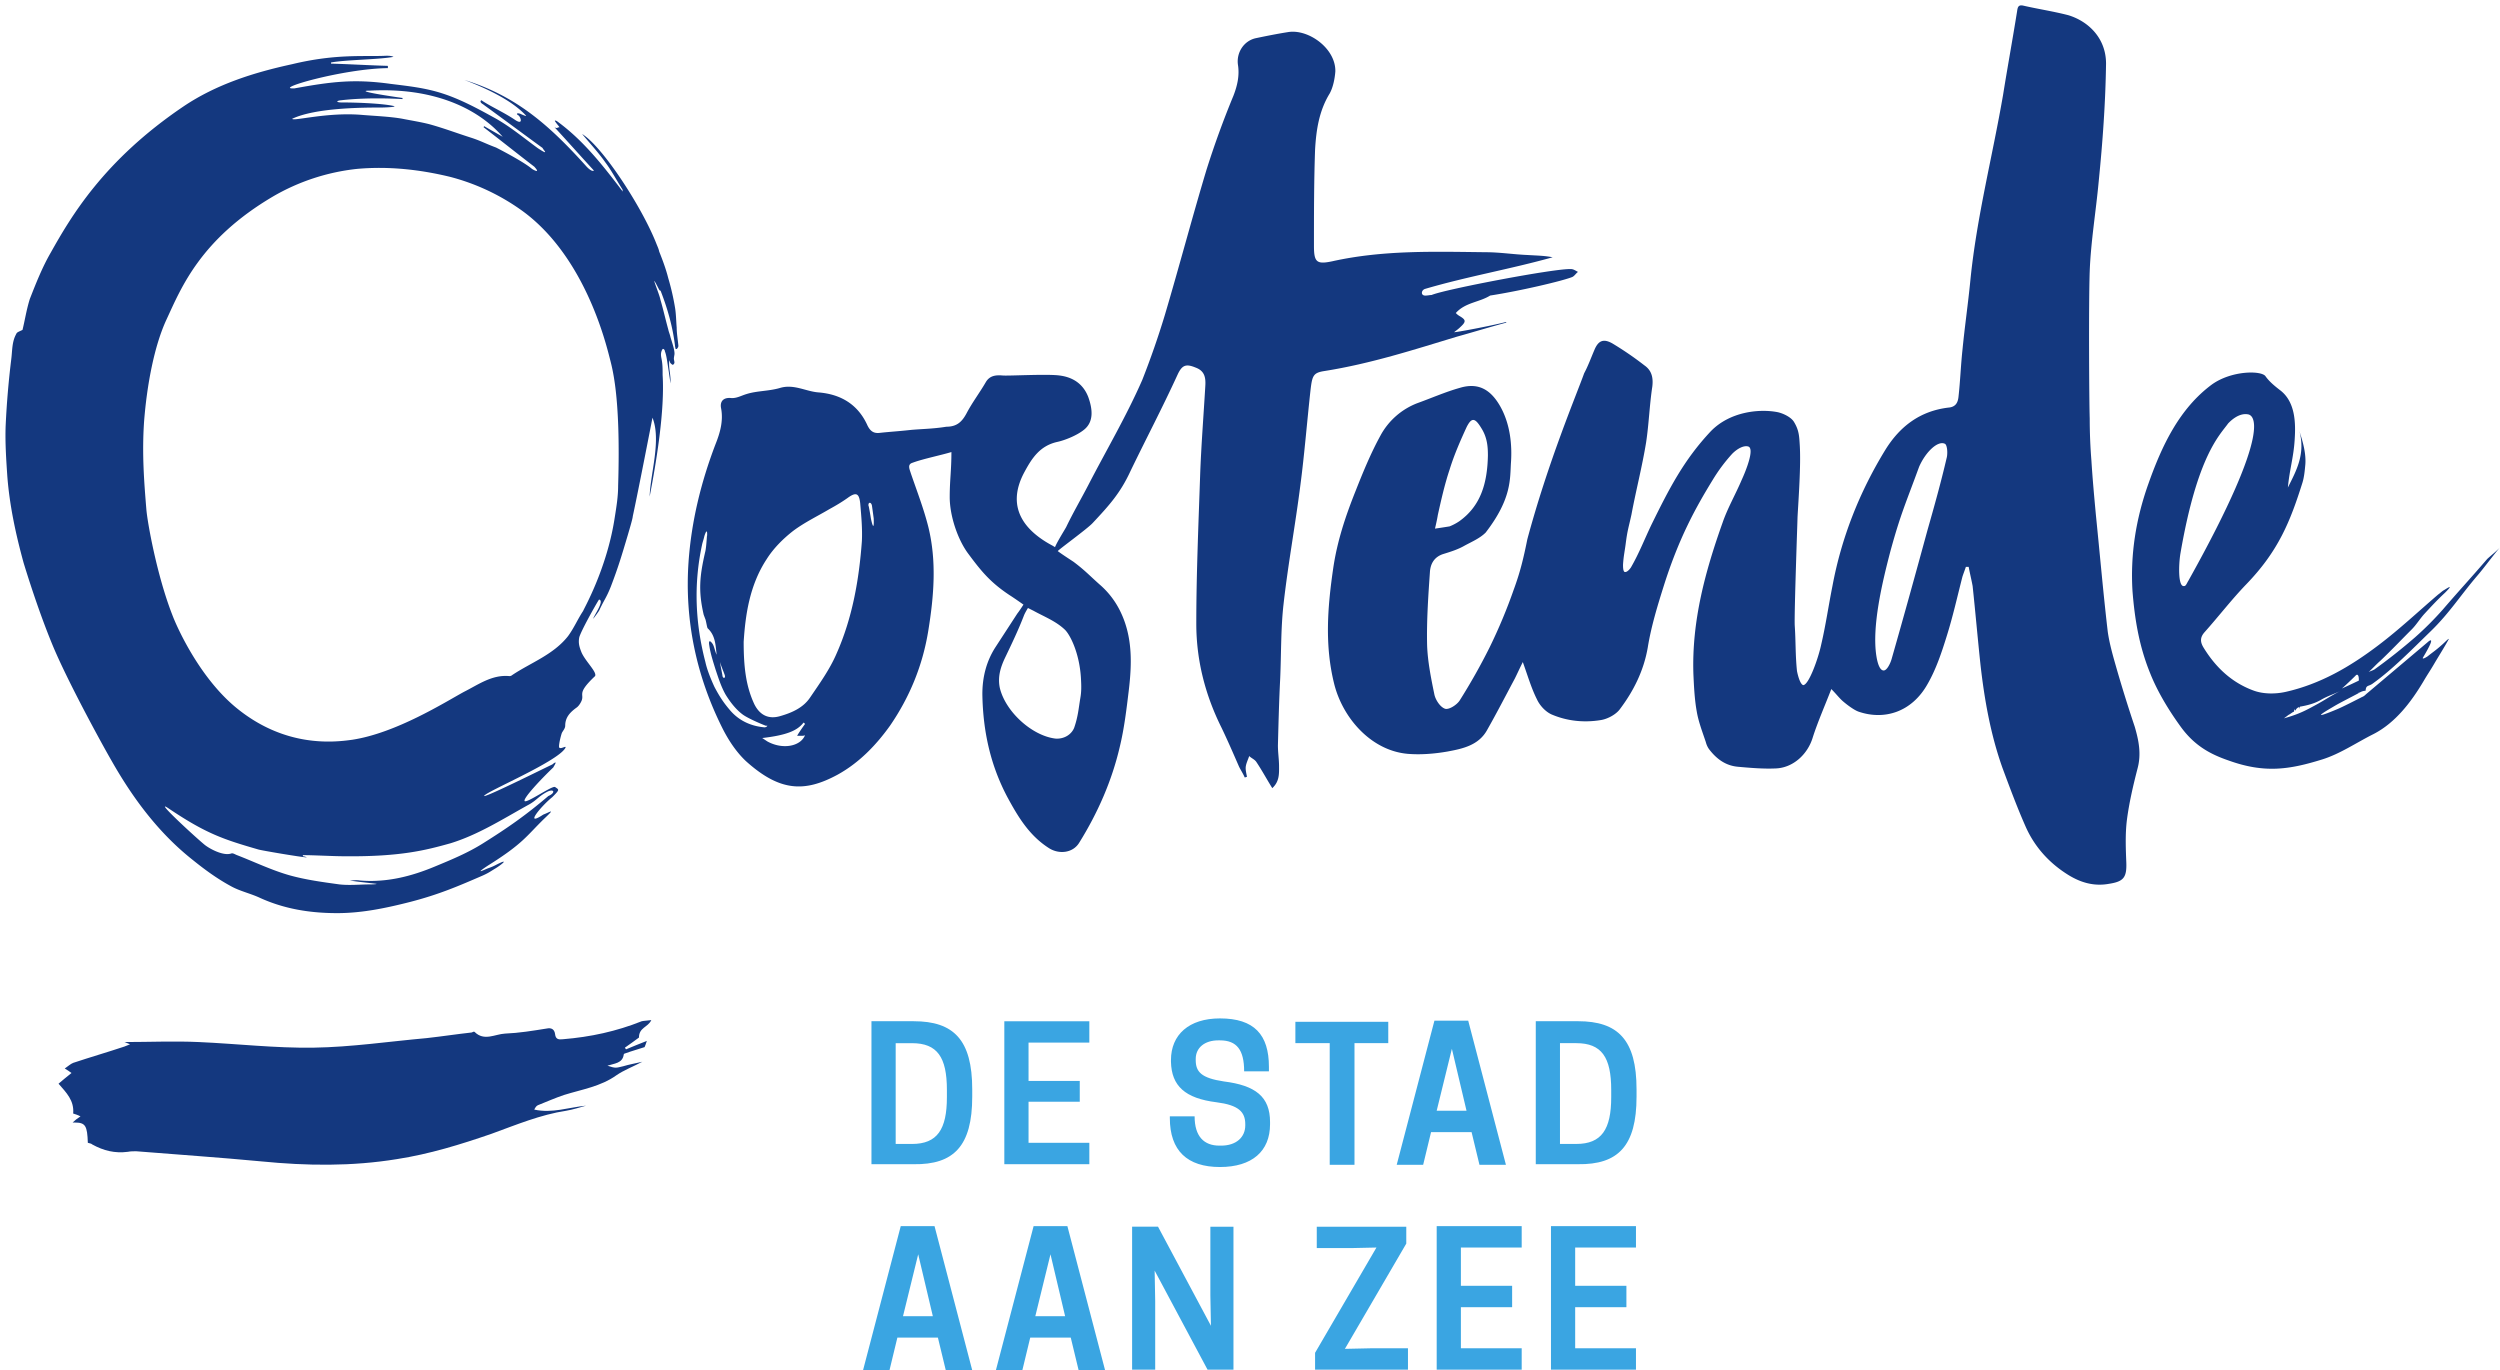 <svg width="166" height="91" xmlns="http://www.w3.org/2000/svg"><g id="design-desktop" stroke="none" stroke-width="1" fill="none" fill-rule="evenodd"><g id="homepage" transform="translate(-178 -15)" fill-rule="nonzero"><g id="header"><g id="logo" transform="translate(178 15)"><path d="M80.368 81.453v4.56l.038 2.019-3.514-6.58h-1.72v9.495h1.533v-4.56l-.037-2.019 3.514 6.58h1.72v-9.495h-1.534zm7.065 0v1.42h2.28l1.683-.037-4.075 6.99v1.121h6.168v-1.42h-2.504l-1.683.037 4.075-6.99v-1.121h-5.944zm7.963 0v9.494h5.644v-1.42h-4.037v-2.729h3.402v-1.42h-3.402v-2.542h4.037v-1.42h-5.644v.037zm7.588 0v9.494h5.644v-1.42h-4.037v-2.729h3.402v-1.42h-3.402v-2.542h4.037v-1.42h-5.644v.037zm-42.016 1.831l.972 4.112h-1.981l1.009-4.112zm-1.159-1.869l-2.504 9.57h1.756l.524-2.168h2.691l.524 2.168h1.756l-2.504-9.57h-2.243zm9.943 1.87l.972 4.111h-1.98l1.008-4.112zm-1.121-1.87l-2.505 9.57h1.757l.524-2.168h2.691l.523 2.168h1.757l-2.504-9.57H68.63zm34.951-5.495v-6.654h1.084c1.682 0 2.318.935 2.318 3.103v.486c0 2.13-.636 3.103-2.318 3.103h-1.084v-.038zm5.084-3.102v-.486c0-3.29-1.234-4.523-3.888-4.523h-2.803v9.494h2.803c2.654.038 3.888-1.196 3.888-4.485zM96.405 69.64l.972 4.112h-1.981l1.009-4.112zm-1.159-1.869l-2.504 9.57h1.756l.524-2.168h2.691l.523 2.168h1.757l-2.504-9.57h-2.243zm-5.345 1.495h2.28v-1.42h-6.168v1.42h2.28v8.075h1.645v-8.075H89.9zm-9.121 3.925c1.458.187 1.906.636 1.906 1.458v.075c0 .785-.598 1.346-1.607 1.346h-.112c-1.01 0-1.645-.598-1.645-1.944h-1.645v.112c0 2.168 1.159 3.252 3.327 3.252 2.13 0 3.327-1.046 3.327-2.84v-.15c0-1.682-.972-2.43-3.065-2.692-1.496-.224-1.87-.635-1.87-1.42v-.075c0-.748.599-1.233 1.496-1.233h.112c1.121 0 1.607.635 1.607 2.055h1.645v-.299c0-2.13-.972-3.214-3.252-3.214-2.056 0-3.252 1.084-3.252 2.766v.112c.037 1.607.934 2.43 3.028 2.691zM66.687 67.81v9.494h5.645v-1.42h-4.037v-2.729h3.401v-1.383h-3.401V69.23h4.037v-1.42h-5.645zm-7.214 8.111v-6.654h1.084c1.682 0 2.317.935 2.317 3.103v.486c0 2.13-.635 3.103-2.317 3.103h-1.084v-.038zm5.083-3.102v-.486c0-3.29-1.233-4.523-3.887-4.523h-2.804v9.494h2.804c2.654.038 3.887-1.196 3.887-4.485z" id="Shape" fill="#3AA5E2"/><path d="M129.262 30.39c-.373 1.608-.822 3.215-1.27 4.785-.785 2.879-1.57 5.72-2.393 8.598-.075.261-.299.747-.523.747-.262 0-.411-.486-.486-.971-.3-1.944.374-4.823.934-6.953.673-2.467 1.047-3.252 1.907-5.607.448-1.01 1.233-1.72 1.682-1.533.187.037.224.635.15.935M95.47 34.203c.225-1.009.449-2.018.785-3.028.3-.971.71-1.906 1.122-2.803.336-.673.56-.636.972.037.41.636.448 1.271.448 1.832-.037 1.869-.486 3.364-1.906 4.374a3.42 3.42 0 01-.636.336c-.448.075-.972.15-.972.15s.15-.636.187-.898m45.044 10.093c-.224-.785-.449-1.57-.56-2.355-.3-2.58-.524-5.158-.786-7.738-.112-1.196-.224-2.43-.299-3.626a35.143 35.143 0 01-.112-2.803c-.037-1.084-.075-7.588 0-9.757.075-1.98.411-3.962.598-5.98.262-2.617.449-5.196.486-7.813 0-1.682-1.159-2.804-2.504-3.215-1.01-.261-2.019-.41-2.99-.635-.337-.075-.375.112-.412.374-.299 1.869-.635 3.7-.934 5.57-.71 4.111-1.757 8.148-2.169 12.298-.15 1.532-.373 3.065-.523 4.597-.112 1.047-.15 2.094-.262 3.103-.037.411-.186.71-.672.748-1.87.224-3.215 1.233-4.187 2.803-1.72 2.804-2.916 5.832-3.514 9.046-.262 1.309-.448 2.617-.747 3.888-.187.897-.823 2.691-1.197 2.691-.224-.074-.373-.747-.41-.934-.113-1.084-.076-1.944-.15-3.028-.038-.822.187-7.065.187-7.215.074-1.308.224-3.401.15-4.71-.038-.598-.038-1.009-.375-1.57-.187-.336-.747-.598-1.121-.672-1.196-.225-3.14-.038-4.411 1.27-1.794 1.907-2.766 3.813-3.925 6.168-.486 1.01-.822 1.907-1.383 2.879-.075.112-.262.336-.411.299-.112-.038-.112-.337-.112-.486.037-.598.112-.86.186-1.458.113-.86.187-1.01.374-1.869.3-1.607.71-3.177.972-4.785.187-1.233.224-2.467.411-3.7.075-.599-.037-1.085-.523-1.42a21.399 21.399 0 00-2.13-1.459c-.599-.336-.935-.187-1.197.449-.224.523-.411 1.046-.673 1.532-.523 1.458-2.392 5.87-3.775 11.028-.262 1.308-.486 2.205-.897 3.327a34.822 34.822 0 01-1.608 3.85 40.38 40.38 0 01-1.98 3.514c-.188.299-.711.635-.973.56-.336-.112-.635-.598-.71-.934-.224-1.084-.449-2.206-.486-3.29-.037-1.607.075-3.252.187-4.86.037-.56.299-1.008.897-1.195.486-.15.972-.3 1.42-.561.487-.262 1.01-.486 1.384-.86 1.757-2.28 1.607-3.588 1.682-4.672.075-1.122-.038-2.505-.71-3.701-.636-1.122-1.458-1.608-2.692-1.234-.934.262-1.869.673-2.803 1.01a4.692 4.692 0 00-2.468 2.168c-.635 1.158-1.158 2.43-1.644 3.663-.673 1.682-1.234 3.364-1.496 5.196-.373 2.58-.56 5.084.075 7.626.561 2.242 2.43 4.41 4.86 4.635.86.075 1.794 0 2.654-.15 1.009-.187 2.093-.411 2.654-1.458.635-1.121 1.233-2.28 1.831-3.401.15-.3.3-.636.524-1.084.336.934.56 1.72.934 2.467.187.411.561.822.972 1.01 1.047.448 2.168.56 3.29.373.448-.075 1.009-.374 1.27-.748.898-1.196 1.57-2.542 1.832-4.074.225-1.383.636-2.729 1.047-4.037 1.01-3.215 2.13-5.234 3.252-7.065a11.11 11.11 0 011.308-1.757c.337-.337.748-.56 1.047-.486.486.112-.187 1.72-.411 2.205-.411.972-.935 1.87-1.271 2.841-1.159 3.252-2.056 6.542-1.944 10.056.038.822.075 1.682.224 2.504.113.673.374 1.346.599 2.019.037.15.112.336.224.486.486.635 1.084 1.084 1.906 1.159.823.074 1.682.149 2.505.112 1.159-.038 2.13-.935 2.467-2.056.336-1.047.785-2.056 1.233-3.215.337.336.524.598.785.822.262.225.71.561 1.01.673 1.72.598 3.55.038 4.597-1.831.561-.972.935-2.094 1.271-3.178.412-1.308.71-2.654 1.047-3.962.075-.224.15-.411.224-.636h.187c.075.412.187.86.262 1.271.187 1.757.336 3.477.523 5.234.262 2.317.673 4.635 1.458 6.84.486 1.309.972 2.617 1.533 3.888.56 1.27 1.458 2.317 2.654 3.102.897.599 1.831.898 2.878.71.972-.149 1.196-.41 1.159-1.42-.038-.934-.075-1.869.037-2.803.15-1.16.411-2.28.71-3.44.262-.971.075-1.868-.186-2.766a95.247 95.247 0 01-1.234-3.962" id="Shape" fill="#14387F"/><path d="M70.687 41.792c.336.299.972 1.495 1.084 3.177.037.598.037.972-.037 1.383-.113.673-.15 1.234-.412 1.981-.187.449-.672.748-1.233.71-1.57-.186-3.327-1.794-3.7-3.364-.15-.71.036-1.345.336-1.981.448-.934.897-1.869 1.27-2.84.075-.188.262-.487.262-.487l.374.187c.673.374 1.458.673 2.056 1.234m-12.86-7.364c-.036-.262-.186-1.084-.149-.785-.074-.337.187-.337.225-.038-.038-.261.074.524.112.823.037 1.009-.15.187-.187 0m-.598 1.495c-.187 2.58-.636 5.121-1.682 7.476-.449 1.047-1.122 1.981-1.757 2.916-.449.673-1.196 1.009-1.981 1.233-.748.225-1.346-.037-1.72-.785-.56-1.196-.71-2.467-.71-4.149.112-1.72.374-3.738 1.533-5.495.448-.71 1.084-1.346 1.756-1.869.748-.56 1.608-.972 2.43-1.458.411-.224.785-.448 1.159-.71.56-.411.785-.374.86.336.074.86.15 1.682.112 2.505m-6.617 13.083c1.608-.187 2.318-.486 2.73-1.01.037-.037.074.038.111.076-.112.15-.448.635-.523.785h.3c.074 0 .149 0 .223-.038-.299.748-1.495.972-2.504.411m-.187-.934c-.86-.075-1.645-.411-2.243-1.084-.486-.56-.747-.972-1.084-1.608-.224-.486-.486-1.121-.598-1.644-.673-2.58-.785-5.159-.224-7.775.037-.187.112-.374.15-.561.074-.262.224-.598.186 0 0-.337-.037.635-.112.972-.374 1.607-.486 2.616-.112 4.224l.112.299c.037.075.112.56.15.598.523.486.523 1.121.598 1.757-.113-.225-.15-.524-.262-.71-.15-.225-.3-.3-.224.112.074.523.261 1.084.41 1.57.188.56.375 1.158.674 1.682.299.486.673.972 1.121 1.308.449.337 1.87.897 1.57.748.15-.038.038.112-.112.112m-2.654-3.514c.112.262-.112.336-.15.037.075.3-.112-.56-.15-.86.076.262.188.524.3.823m48.632-22.428c0-.038 0-.038 0 0 1.084-.3 2.168-.636 3.29-.935l-.038-.037c-1.009.261-3.401.71-3.439.673.15-.113.3-.225.412-.337.41-.374.373-.486-.075-.747a.991.991 0 01-.225-.187c.636-.71 1.57-.71 2.28-1.16 1.944-.298 4.823-.971 5.458-1.233.15-.074.225-.224.374-.336-.15-.075-.299-.187-.448-.187-.972-.075-8.411 1.346-9.27 1.72-.113 0-.263.037-.375.037-.374.037-.336-.374-.037-.449 2.803-.822 5.644-1.308 8.448-2.093-.56-.112-1.084-.112-1.645-.15-.934-.037-1.869-.186-2.803-.186-3.402-.038-6.804-.15-10.168.598-1.047.224-1.233.074-1.233-1.01 0-2.13 0-4.261.074-6.392.075-1.308.262-2.579.972-3.738.224-.411.337-.972.374-1.458.037-1.532-1.794-2.84-3.14-2.616-.71.112-1.458.261-2.168.41-.785.188-1.271.973-1.159 1.758.112.71-.037 1.383-.299 2.056a59.97 59.97 0 00-1.794 4.934c-.935 3.103-1.832 6.504-2.766 9.644a56.062 56.062 0 01-1.496 4.299c-1.046 2.392-2.392 4.673-3.588 6.99-.486.935-1.01 1.832-1.458 2.766-.075.15-.598.972-.748 1.346-.037-.037-.074-.037-.112-.075-1.644-.86-3.29-2.392-1.906-4.934.486-.897 1.01-1.72 2.168-1.981.523-.112 1.346-.449 1.794-.823.636-.523.56-1.345.262-2.168-.337-.86-1.01-1.308-1.907-1.42-.822-.112-3.439.037-3.775 0-.449-.037-.86 0-1.121.448-.412.71-.898 1.346-1.271 2.056-.3.561-.636.898-1.346.898-.897.15-1.794.15-2.467.224-.673.075-1.309.112-1.981.187-.374.037-.598-.112-.785-.486-.636-1.42-1.795-2.094-3.29-2.206-.822-.074-1.607-.56-2.504-.299-.748.225-1.533.187-2.243.411-.374.113-.673.3-1.047.262-.448-.037-.747.187-.635.71.15.823-.075 1.608-.374 2.355-.972 2.542-1.608 5.159-1.794 7.85-.262 3.85.523 7.551 2.242 10.99.412.823.935 1.608 1.57 2.206 2.243 2.018 3.888 2.093 6.093.897 1.42-.785 2.542-1.944 3.477-3.252 1.308-1.907 2.168-4 2.542-6.318.374-2.317.56-4.597 0-6.878-.3-1.196-.748-2.355-1.159-3.55-.075-.263-.262-.599.112-.711.71-.262 1.832-.486 2.58-.71 0 1.233-.113 1.869-.113 2.99 0 1.234.524 2.841 1.271 3.813.86 1.159 1.458 1.869 2.692 2.691.299.187.934.636.934.636s-.262.411-.411.598l-1.458 2.243c-.598.934-.86 1.981-.86 3.102.038 2.43.524 4.71 1.682 6.878.71 1.309 1.458 2.542 2.767 3.365.672.41 1.57.299 1.98-.374 1.234-1.981 2.169-4.112 2.692-6.355.3-1.233.449-2.504.598-3.738.225-1.869.262-3.7-.635-5.42a5.546 5.546 0 00-1.309-1.645c-.672-.598-.971-.934-1.719-1.495-.224-.15-.748-.486-1.047-.71-.037-.038 1.981-1.496 2.318-1.87 1.084-1.158 1.832-1.98 2.504-3.438 1.084-2.243 2.094-4.15 3.14-6.43.3-.635.561-.71 1.197-.448.598.224.672.672.635 1.233-.112 1.907-.262 3.813-.336 5.72-.113 3.364-.262 6.728-.262 10.055 0 2.43.598 4.747 1.682 6.915.411.86.785 1.72 1.159 2.58.112.224.262.448.374.71.037 0 .112-.038.15-.038-.038-.224-.113-.486-.076-.71.038-.224.15-.448.225-.673.15.15.374.225.486.411.374.561.673 1.122 1.046 1.72.486-.449.449-.972.449-1.458 0-.448-.075-.897-.075-1.383.038-1.458.075-2.953.15-4.41.074-1.646.037-3.328.224-4.973.299-2.654.785-5.27 1.121-7.924.262-1.981.449-4.299.673-6.318.112-.934.187-1.121.935-1.233 3.065-.486 5.943-1.42 8.784-2.28 0-.038 0 0 0 0" id="Shape" fill="#14387F"/><path d="M43.25 67.734c-.262.037-.45.037-.636.075-1.682.672-3.402 1.046-5.233 1.196-.3.037-.486 0-.524-.337-.037-.299-.224-.448-.56-.373-.935.149-1.832.299-2.767.336-.672.037-1.383.523-2.018-.112-.037-.038-.112 0-.187.037-1.01.112-1.981.262-2.99.374-2.505.224-5.01.598-7.514.635-2.542.038-5.084-.261-7.626-.373-1.644-.075-3.252 0-4.934 0 .112.037.187.074.374.15-.187.074-.262.111-.374.149-1.121.374-2.28.71-3.402 1.084-.186.075-.336.224-.56.374.187.112.299.186.448.299-.336.261-.635.523-.86.71.524.598 1.047 1.121.972 1.981.113.037.262.075.486.187-.224.15-.373.262-.523.411h.15c.71 0 .822.224.86 1.346.112.037.224.037.298.112.748.411 1.496.598 2.355.486.187-.037.374-.037.561-.037 2.766.224 5.532.41 8.299.672 3.027.3 6.018.337 9.008-.15 2.168-.336 4.224-.971 6.28-1.681 1.645-.598 3.252-1.271 4.972-1.533.449-.075.897-.224 1.308-.336-1.158.112-2.243.523-3.439.261.075-.15.15-.261.262-.299.56-.224 1.159-.486 1.72-.673 1.196-.373 2.43-.56 3.476-1.308.486-.336 1.084-.56 1.72-.897-.487.112-.898.187-1.272.299-.486.112-.486.15-1.046-.037.448-.15 1.009-.15 1.084-.748 0-.037.075-.075.112-.075.411-.15.822-.261 1.27-.41.038-.076.076-.188.15-.412-.486.187-.934.374-1.383.56-.037-.037-.037-.074-.074-.112.336-.224.672-.485.934-.672 0-.673.598-.673.822-1.16" id="Path" fill="#14387F"/><path d="M41.044 32.26c0 .71-.112 1.383-.224 2.093-.524 3.476-2.131 6.205-2.094 6.205-.373.56-.598 1.121-1.009 1.682-.972 1.234-2.467 1.757-3.7 2.58a.286.286 0 01-.187.074c-1.16-.112-2.056.56-3.028 1.047-1.234.673-4.486 2.729-7.402 3.177-1.308.187-4.56.524-7.812-2.205-2.43-2.056-3.888-5.383-4.15-6.093-1.009-2.58-1.644-6.093-1.719-6.99-.15-1.832-.3-3.701-.15-5.87.187-2.392.673-5.008 1.496-6.765.972-2.093 2.243-5.308 7.065-8.15a14.072 14.072 0 015.57-1.83c2.093-.188 4.149.037 6.167.523a14.385 14.385 0 014.785 2.242c3.065 2.206 4.897 6.13 5.794 9.645.187.747.785 2.541.598 8.635m-5.98 21.194c.56-.299.672-.56 1.233-.86.486-.261.635.038.112.262-1.533 1.309-2.729 2.131-4.336 3.14-1.01.636-2.094 1.084-3.178 1.533-1.607.673-3.252 1.084-5.009.934-.224-.037-.448 0-.673 0 .449.075 1.16.15 1.795.225 0 .037-.486.037-.449.037-.673 0-1.346.075-2.018 0-1.084-.15-2.206-.299-3.29-.598-1.196-.336-2.355-.897-3.514-1.346-.112-.037-.261-.15-.374-.112-.523.187-1.42-.299-1.756-.56-.561-.45-3.402-3.066-2.468-2.468 2.542 1.72 3.701 2.094 6.019 2.766.261.075 2.915.524 3.214.524a.693.693 0 00-.261-.075v-.075c.747 0 2.018.075 2.766.075 3.738.037 5.42-.411 7.028-.86 1.831-.56 3.476-1.607 5.158-2.542M25.307 7.14c.261 0 1.196-.038.785-.112-.71-.15-2.243-.225-3.402-.225-.374 0-.411-.112 0-.15.636-.074 2.056-.186 4.037-.074v-.075c-.56-.075-3.327-.486-2.168-.486 4.075-.224 7.102 1.084 8.822 3.066-.449-.262-.86-.486-1.234-.71 0 .037-.037.037-.037.074 1.121.86 2.243 1.757 3.364 2.617.449.486-.037.224-.15.15-.56-.487-2.317-1.384-2.392-1.421-.71-.262-1.009-.449-1.72-.673-.934-.3-1.719-.598-2.653-.86-.56-.15-1.271-.262-1.832-.374-.822-.15-1.869-.187-2.729-.261-2.317-.187-4.56.448-4.597.261 1.57-.747 4.822-.747 5.906-.747m19.737 15.812c-.038-.411-.112-.823-.112-1.196-.038-.449-.038-.898-.113-1.346a16.34 16.34 0 00-.448-1.944c-.15-.598-.374-1.196-.598-1.757-.038-.187-.112-.336-.187-.523-.935-2.393-3.551-6.43-4.934-7.29.56.673 1.084 1.234 1.532 1.87.449.598.748 1.196 1.159 1.831-.037.038.037.075 0 .112-1.308-1.72-2.617-3.401-4.373-4.672 0 0-.225-.112-.075.075.075.112.15.187.261.336-.15 0-.15.112-.336 0 .897.972 1.757 1.944 2.617 2.878-.15.112-.486-.261-.486-.261-2.393-2.654-4.598-4.673-8.112-5.757 1.458.56 3.14 1.346 4.075 2.355.112.112-.3-.075-.374-.112-.262-.075-.262.037-.112.112.15.112.336.673-.225.3-.71-.487-1.644-.898-2.243-1.31-.186.15.187.3.15.3 1.234.897 2.691 1.981 3.925 2.878-.037.038.56.598-.336 0-.972-.71-1.907-1.495-2.954-2.056-1.084-.598-2.205-1.196-3.364-1.57-1.159-.374-2.243-.486-3.439-.635-2.43-.337-3.925-.15-6.392.299-1.533.075 3.215-1.309 6.205-1.346v-.15c-1.27-.037-2.504-.112-3.775-.149v-.075c1.01-.187 3.14-.187 4.15-.374-.15-.074-.337-.074-.487-.074-1.458.074-3.29-.15-6.242.56-2.58.561-5.047 1.346-7.215 2.804-5.308 3.588-7.476 7.327-8.822 9.719-.56.972-.972 2.018-1.383 3.065-.224.71-.336 1.458-.486 2.056-.224.112-.374.15-.411.262-.299.523-.262 1.121-.336 1.682a57.841 57.841 0 00-.374 4.448c-.038 1.122.037 2.206.112 3.327.15 1.944.56 3.85 1.084 5.757.15.486.935 3.065 1.906 5.42.972 2.355 3.215 6.467 3.925 7.7 1.42 2.505 3.14 4.822 5.42 6.617.786.635 1.608 1.233 2.505 1.72.598.336 1.308.485 1.944.784 1.645.748 3.364 1.01 5.121 1.01 1.645 0 3.252-.337 4.86-.748 1.869-.486 3.102-1.01 4.822-1.757.41-.187.486-.262.86-.486.298-.187.784-.56.336-.374-.411.187-.411.225-.823.374-.15.037-1.084.523-.074-.15 2.392-1.495 2.579-1.98 3.775-3.14.748-.71.411-.448-.075-.261-1.308.86-.15-.56.598-1.159.524-.523.449-.486.187-.673-.187-.112-1.869 1.084-2.018.935-.15-.15 1.121-1.496 1.906-2.243 0-.037.374-.56-.075-.187-.186.075-4.373 2.168-4.523 2.093-.037-.224 4.823-2.243 5.383-3.177.15-.262-.411.187-.411-.112 0-.224.112-.673.187-.897.075-.15.224-.3.224-.486 0-.561.337-.897.748-1.196.112-.075.224-.225.299-.374.299-.561-.374-.486.934-1.72.15-.261-.635-.972-.897-1.57-.15-.374-.224-.635-.15-1.01.113-.41 1.047-2.092 1.31-2.504.41.075-.412 1.16-.375 1.271.075-.112.374-.486.411-.598.337-.71.449-.785.748-1.532.486-1.271.71-2.019 1.121-3.402.187-.635.337-1.159.337-1.27.336-1.534 1.308-6.543 1.308-6.543.598 1.496-.15 3.739-.187 5.234.449-2.318 1.01-5.72.86-8.074 0-.449 0-.71-.075-1.084-.037-.187-.074-.412.075-.636.075-.037.15.075.15.15.074.186.112.41.15.635.074.486.149.972.223 1.495.038-.56-.15-1.046-.074-1.532.037.074.037.15.074.187.038.037.113.112.15.112.037 0 .112-.075.112-.15s-.037-.187-.037-.261c0-.075.037-.262.037-.262.037-.262-.15-.785-.262-1.159-.037-.187-.112-.336-.15-.523-.186-.673-.336-1.346-.522-1.981-.038-.225-.337-.972-.412-1.234.075.037.337.635.374.635h.038c0 .038.037.038.037.075.449 1.159.785 2.355.934 3.589 0 .075.038.15.038.224h.075c.112-.112.112-.187.112-.224M161.41 41.904c1.233-1.196 1.981-2.393 3.102-3.7.449-.524 1.047-1.347 1.496-1.87-.187.224-.71.636-.86.785-1.159 1.346-1.794 2.019-2.953 3.364a21.174 21.174 0 01-1.832 1.832 37.42 37.42 0 01-2.691 2.13c-.112.075-.374.15-.411.188.15-.113.523-.524.785-.748.71-.673 1.383-1.383 2.093-2.093.299-.3.523-.673.822-1.01.449-.486.897-.972 1.383-1.42.71-.71.038-.224-.112-.15-.112.075-.224.187-.336.262-1.309 1.121-2.58 2.318-3.963 3.364-1.869 1.42-3.85 2.58-6.167 3.103-.673.15-1.458.15-2.094-.075-1.458-.523-2.542-1.532-3.364-2.878-.224-.374-.224-.673.075-1.01.934-1.046 1.794-2.168 2.766-3.177 2.13-2.205 2.916-4.15 3.738-6.766.112-.374.15-.785.187-1.196.075-.934-.336-1.981-.411-2.28.448 1.57-.187 2.691-.748 3.813.112-1.197.374-1.981.449-3.14.074-1.084.074-2.542-.972-3.327-.337-.262-.71-.56-.972-.935-.3-.374-2.243-.374-3.551.561-2.168 1.607-3.327 4.075-4.224 6.616-.823 2.318-1.196 4.673-1.047 7.103.15 1.906.449 3.663 1.159 5.42.486 1.233 1.233 2.467 2.018 3.551.935 1.308 2.019 1.87 3.215 2.28 2.393.86 4.037.598 6.205-.074 1.197-.374 2.28-1.122 3.402-1.683 1.458-.747 2.505-2.13 3.327-3.513.262-.449.448-.71.71-1.16.262-.448.71-1.158.972-1.644-.037-.037-.262.224-.486.411-.374.337-.56.449-.934.748-.113.075-.374.224-.3.075 1.01-1.682.3-1.01.3-1.01s-2.654 2.243-4.075 3.44c-.075.074-.15.149-.336.224.112-.075.15-.075 0 0-.3.15-1.234.635-1.608.785-2.056.86-.523 0-.15-.225.375-.224 1.346-.71 1.608-.86h-.037c.15-.074.112-.074.037 0 .187-.112.337-.149.449-.149.037-.411.187-.262.486-.486 1.308-.934 2.579-2.243 3.85-3.476zm-16.111-3.327c-.075.112-.15.336-.262.336h-.075c-.336-.074-.299-1.42-.187-2.13 1.122-6.542 2.617-7.888 3.178-8.673.112-.112.673-.71 1.308-.598.262.038 1.907.56-3.962 11.065zm8.485 8.224c-.56.299-1.046.598-2.13.897l.299-.225c.149-.074.261-.186.373-.224v-.187c.038.112.075.15.112.075a.383.383 0 01.225-.187c.037.112.037.15.037.075s0-.112.075-.112c.411-.075.897-.187 1.346-.449.448-.261.86-.374 1.308-.598-.673.337-1.084.636-1.645.935zm2.841-1.608s-.785.374-1.121.524c.261-.225 1.158-1.084.897-.86.261-.224.224.336.224.336z" id="Shape" fill="#14387F"/></g></g></g></g></svg>